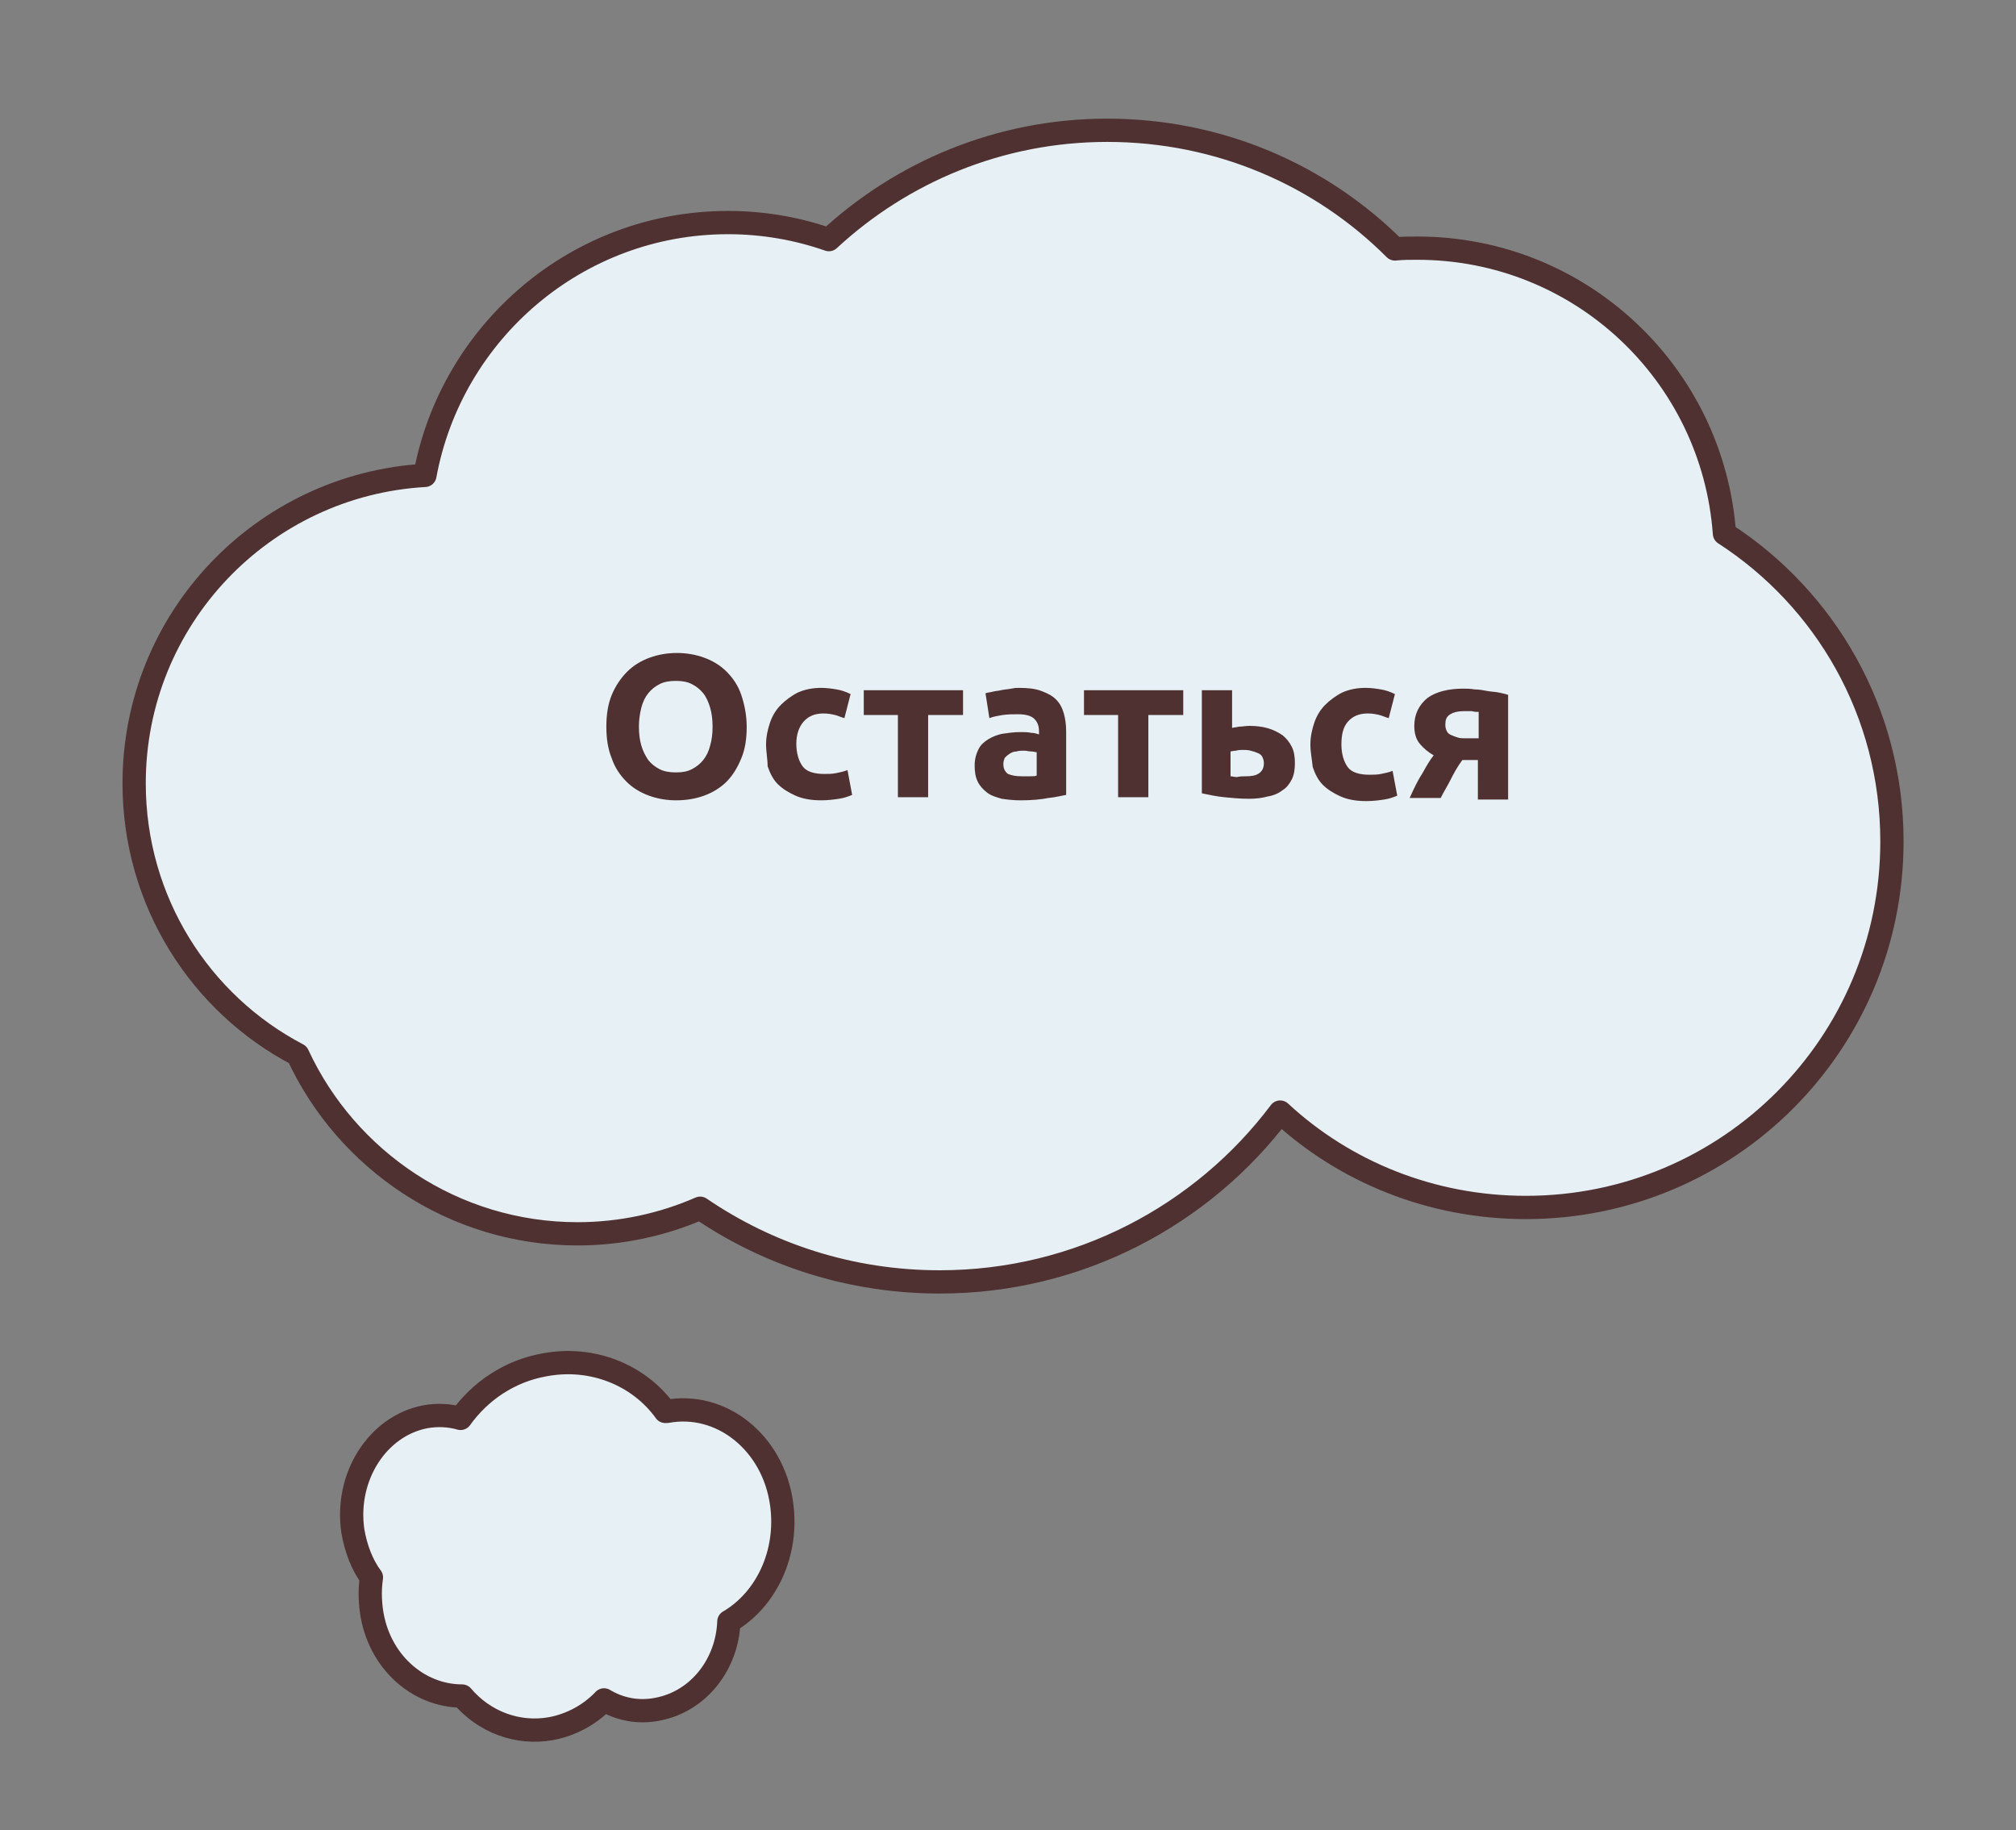 <svg xmlns="http://www.w3.org/2000/svg" id="Слой_1" x="0" y="0" viewBox="0 0 260 236" xml:space="preserve"><rect x="0" y="0" width="260" height="236" fill="#808080" stroke="none"/><style>.st0{fill:#e6f0f5;stroke:#4f3131;stroke-width:3;stroke-linecap:round;stroke-linejoin:round;stroke-miterlimit:10}</style><path id="XMLID_4705_" class="st0" d="M17.3 101c0-21.2 16.6-38.5 37.5-39.7 3.4-18.5 19.6-32.6 39.1-32.6 4.6 0 9 .8 13 2.2 9.4-8.7 22-14.1 35.9-14.1 14.5 0 27.6 5.8 37.1 15.3 1-.1 1.9-.1 2.9-.1 21 0 38.1 16.2 39.6 36.8 13 8.4 21.6 23 21.6 39.7 0 26.1-21.1 47.2-47.2 47.2-12.2 0-23.4-4.6-31.7-12.3-10 13.3-26 21.9-43.9 21.9-11.5 0-22.1-3.5-30.9-9.5-4.8 2.1-10.2 3.3-15.8 3.3-16 0-29.8-9.5-36.1-23.1-12.6-6.6-21.1-19.8-21.1-35z"/><path d="M96.3 93.7c0 1.6-.2 2.9-.7 4.1-.5 1.2-1.1 2.2-1.9 3-.8.8-1.8 1.4-2.9 1.8-1.1.4-2.3.6-3.6.6-1.2 0-2.4-.2-3.5-.6-1.1-.4-2.1-1-2.9-1.8-.8-.8-1.5-1.8-1.9-3-.5-1.2-.7-2.6-.7-4.1s.2-2.9.7-4.1c.5-1.2 1.2-2.2 2-3 .8-.8 1.8-1.4 2.9-1.8 1.1-.4 2.3-.6 3.5-.6 1.2 0 2.4.2 3.5.6 1.1.4 2.1 1 2.9 1.8s1.5 1.8 1.9 3 .7 2.6.7 4.1zm-13.9 0c0 .9.1 1.7.3 2.4.2.7.5 1.3.9 1.9.4.5.9.9 1.5 1.2.6.3 1.3.4 2.1.4s1.4-.1 2-.4c.6-.3 1.1-.7 1.5-1.2.4-.5.7-1.1.9-1.9.2-.7.3-1.5.3-2.4 0-.9-.1-1.7-.3-2.4-.2-.7-.5-1.4-.9-1.9s-.9-.9-1.5-1.2c-.6-.3-1.3-.4-2-.4-.8 0-1.5.1-2.1.4-.6.3-1.1.7-1.5 1.2-.4.5-.7 1.1-.9 1.9-.2.8-.3 1.6-.3 2.4zM98.8 96c0-1 .2-1.9.5-2.8.3-.9.8-1.7 1.4-2.3s1.4-1.2 2.2-1.6c.9-.4 1.9-.6 3-.6.7 0 1.4.1 2 .2.6.1 1.2.3 1.8.6l-.8 3.1c-.4-.1-.8-.3-1.2-.4-.4-.1-.9-.2-1.5-.2-1.2 0-2 .4-2.6 1.1s-.9 1.7-.9 2.8c0 1.2.3 2.2.8 2.9s1.5 1 2.8 1c.5 0 1 0 1.5-.1s1-.2 1.5-.4l.6 3.2c-.5.2-1 .4-1.7.5-.7.1-1.4.2-2.3.2-1.3 0-2.4-.2-3.3-.6-.9-.4-1.7-.9-2.3-1.5-.6-.6-1-1.4-1.3-2.3 0-.9-.2-1.8-.2-2.8zm25.3-3.8h-4.4v10.6h-3.9V92.2h-4.4V89h12.8v3.2zm7.3-3.5c1.2 0 2.1.1 2.9.4.8.3 1.4.6 1.9 1.1.5.5.8 1.1 1 1.8.2.7.3 1.5.3 2.3v8.2c-.6.1-1.3.3-2.3.4-1 .2-2.2.3-3.6.3-.9 0-1.7-.1-2.4-.2-.7-.2-1.4-.4-1.9-.8s-.9-.8-1.2-1.4-.4-1.3-.4-2.1.2-1.5.5-2.1c.3-.6.8-1 1.3-1.3.5-.3 1.2-.6 1.9-.7.7-.1 1.4-.2 2.2-.2.5 0 1 0 1.4.1.4 0 .7.1 1 .2v-.4c0-.7-.2-1.2-.6-1.6-.4-.4-1.1-.6-2.1-.6-.7 0-1.3 0-2 .1-.6.1-1.2.2-1.7.4l-.5-3.2c.2-.1.5-.1.9-.2.3-.1.7-.1 1.1-.2s.8-.1 1.3-.2.6-.1 1-.1zm.4 11.4h1.1c.4 0 .6 0 .8-.1v-3c-.2 0-.4-.1-.7-.1-.3 0-.6-.1-.9-.1-.4 0-.7 0-1 .1-.3 0-.6.1-.9.3s-.4.3-.6.5c-.1.2-.2.5-.2.8 0 .6.2 1 .6 1.3.5.2 1 .3 1.8.3zm20.7-7.9h-4.4v10.6h-3.9V92.2h-4.4V89h12.8v3.2zm6.3 1.7c.2-.1.6-.1 1-.2.4 0 .8-.1 1.4-.1.8 0 1.6.1 2.3.3.7.2 1.3.5 1.9.9.5.4.9.9 1.2 1.5.3.6.4 1.3.4 2.1s-.1 1.5-.4 2.1c-.3.6-.7 1.1-1.2 1.4-.5.4-1.2.7-1.9.8-.7.2-1.5.3-2.4.3-1.2 0-2.2-.1-3.2-.2s-1.9-.3-2.9-.5V89h3.9v4.9zm1.9 6.2c.7 0 1.3-.1 1.7-.4.4-.3.6-.7.6-1.3 0-.3-.1-.6-.2-.8-.1-.2-.3-.4-.6-.5-.2-.1-.5-.2-.9-.3-.3-.1-.7-.1-1-.1-.3 0-.6 0-.9.1-.3 0-.6.1-.7.1v3.2c.2 0 .5.1.8.1.5-.1.8-.1 1.2-.1zM169 96c0-1 .2-1.9.5-2.8.3-.9.8-1.7 1.4-2.3s1.4-1.2 2.2-1.6c.9-.4 1.9-.6 3-.6.7 0 1.4.1 2 .2s1.2.3 1.8.6l-.8 3.1c-.4-.1-.8-.3-1.2-.4-.4-.1-.9-.2-1.5-.2-1.2 0-2 .4-2.6 1.1s-.8 1.7-.8 2.9.3 2.2.8 2.9c.5.7 1.5 1 2.8 1 .5 0 1 0 1.5-.1s1-.2 1.5-.4l.6 3.2c-.5.2-1 .4-1.7.5-.7.1-1.4.2-2.3.2-1.3 0-2.4-.2-3.3-.6-.9-.4-1.7-.9-2.3-1.5-.6-.6-1-1.4-1.3-2.3-.1-1-.3-1.9-.3-2.9zm19.6 2c-.6.8-1.1 1.7-1.5 2.5-.4.8-.9 1.6-1.3 2.4h-4c.5-1.1 1-2.2 1.6-3.1.5-.9 1-1.8 1.5-2.4-.7-.4-1.3-.9-1.8-1.5s-.7-1.4-.7-2.3c0-1.5.6-2.7 1.7-3.6 1.1-.8 2.7-1.2 4.6-1.2.4 0 .9 0 1.5.1.5 0 1.1.1 1.6.2s1 .1 1.5.2.9.2 1.2.3v13.5h-3.9V98h-2zm2-6.2c-.2 0-.4 0-.8-.1h-.9c-1 0-1.6.2-2 .5-.4.3-.5.7-.5 1.3 0 .3.1.6.2.8.1.2.3.4.6.5.2.1.5.2.8.3.3.1.6.1.8.1h1.9v-3.4z" fill="#4f3131"/><path id="XMLID_2609_" class="st0" d="M45.5 197.4c-1-7 3.2-13.5 9.3-14.7 1.6-.3 3.2-.2 4.6.2 2.5-3.5 6.3-6.1 10.8-6.9 6.3-1.2 12.3 1.4 15.6 6h.2c7-1.3 13.7 4 14.8 11.9.9 6.4-2 12.4-6.8 15.2-.2 5.5-3.9 10.3-9.2 11.3-2.5.5-4.9 0-6.9-1.2-1.8 1.9-4.2 3.2-6.8 3.7-4.4.8-8.7-.9-11.5-4.2-5.7 0-10.8-4.5-11.7-11-.2-1.5-.2-2.9 0-4.3-1.2-1.6-2-3.7-2.4-6z"/></svg>